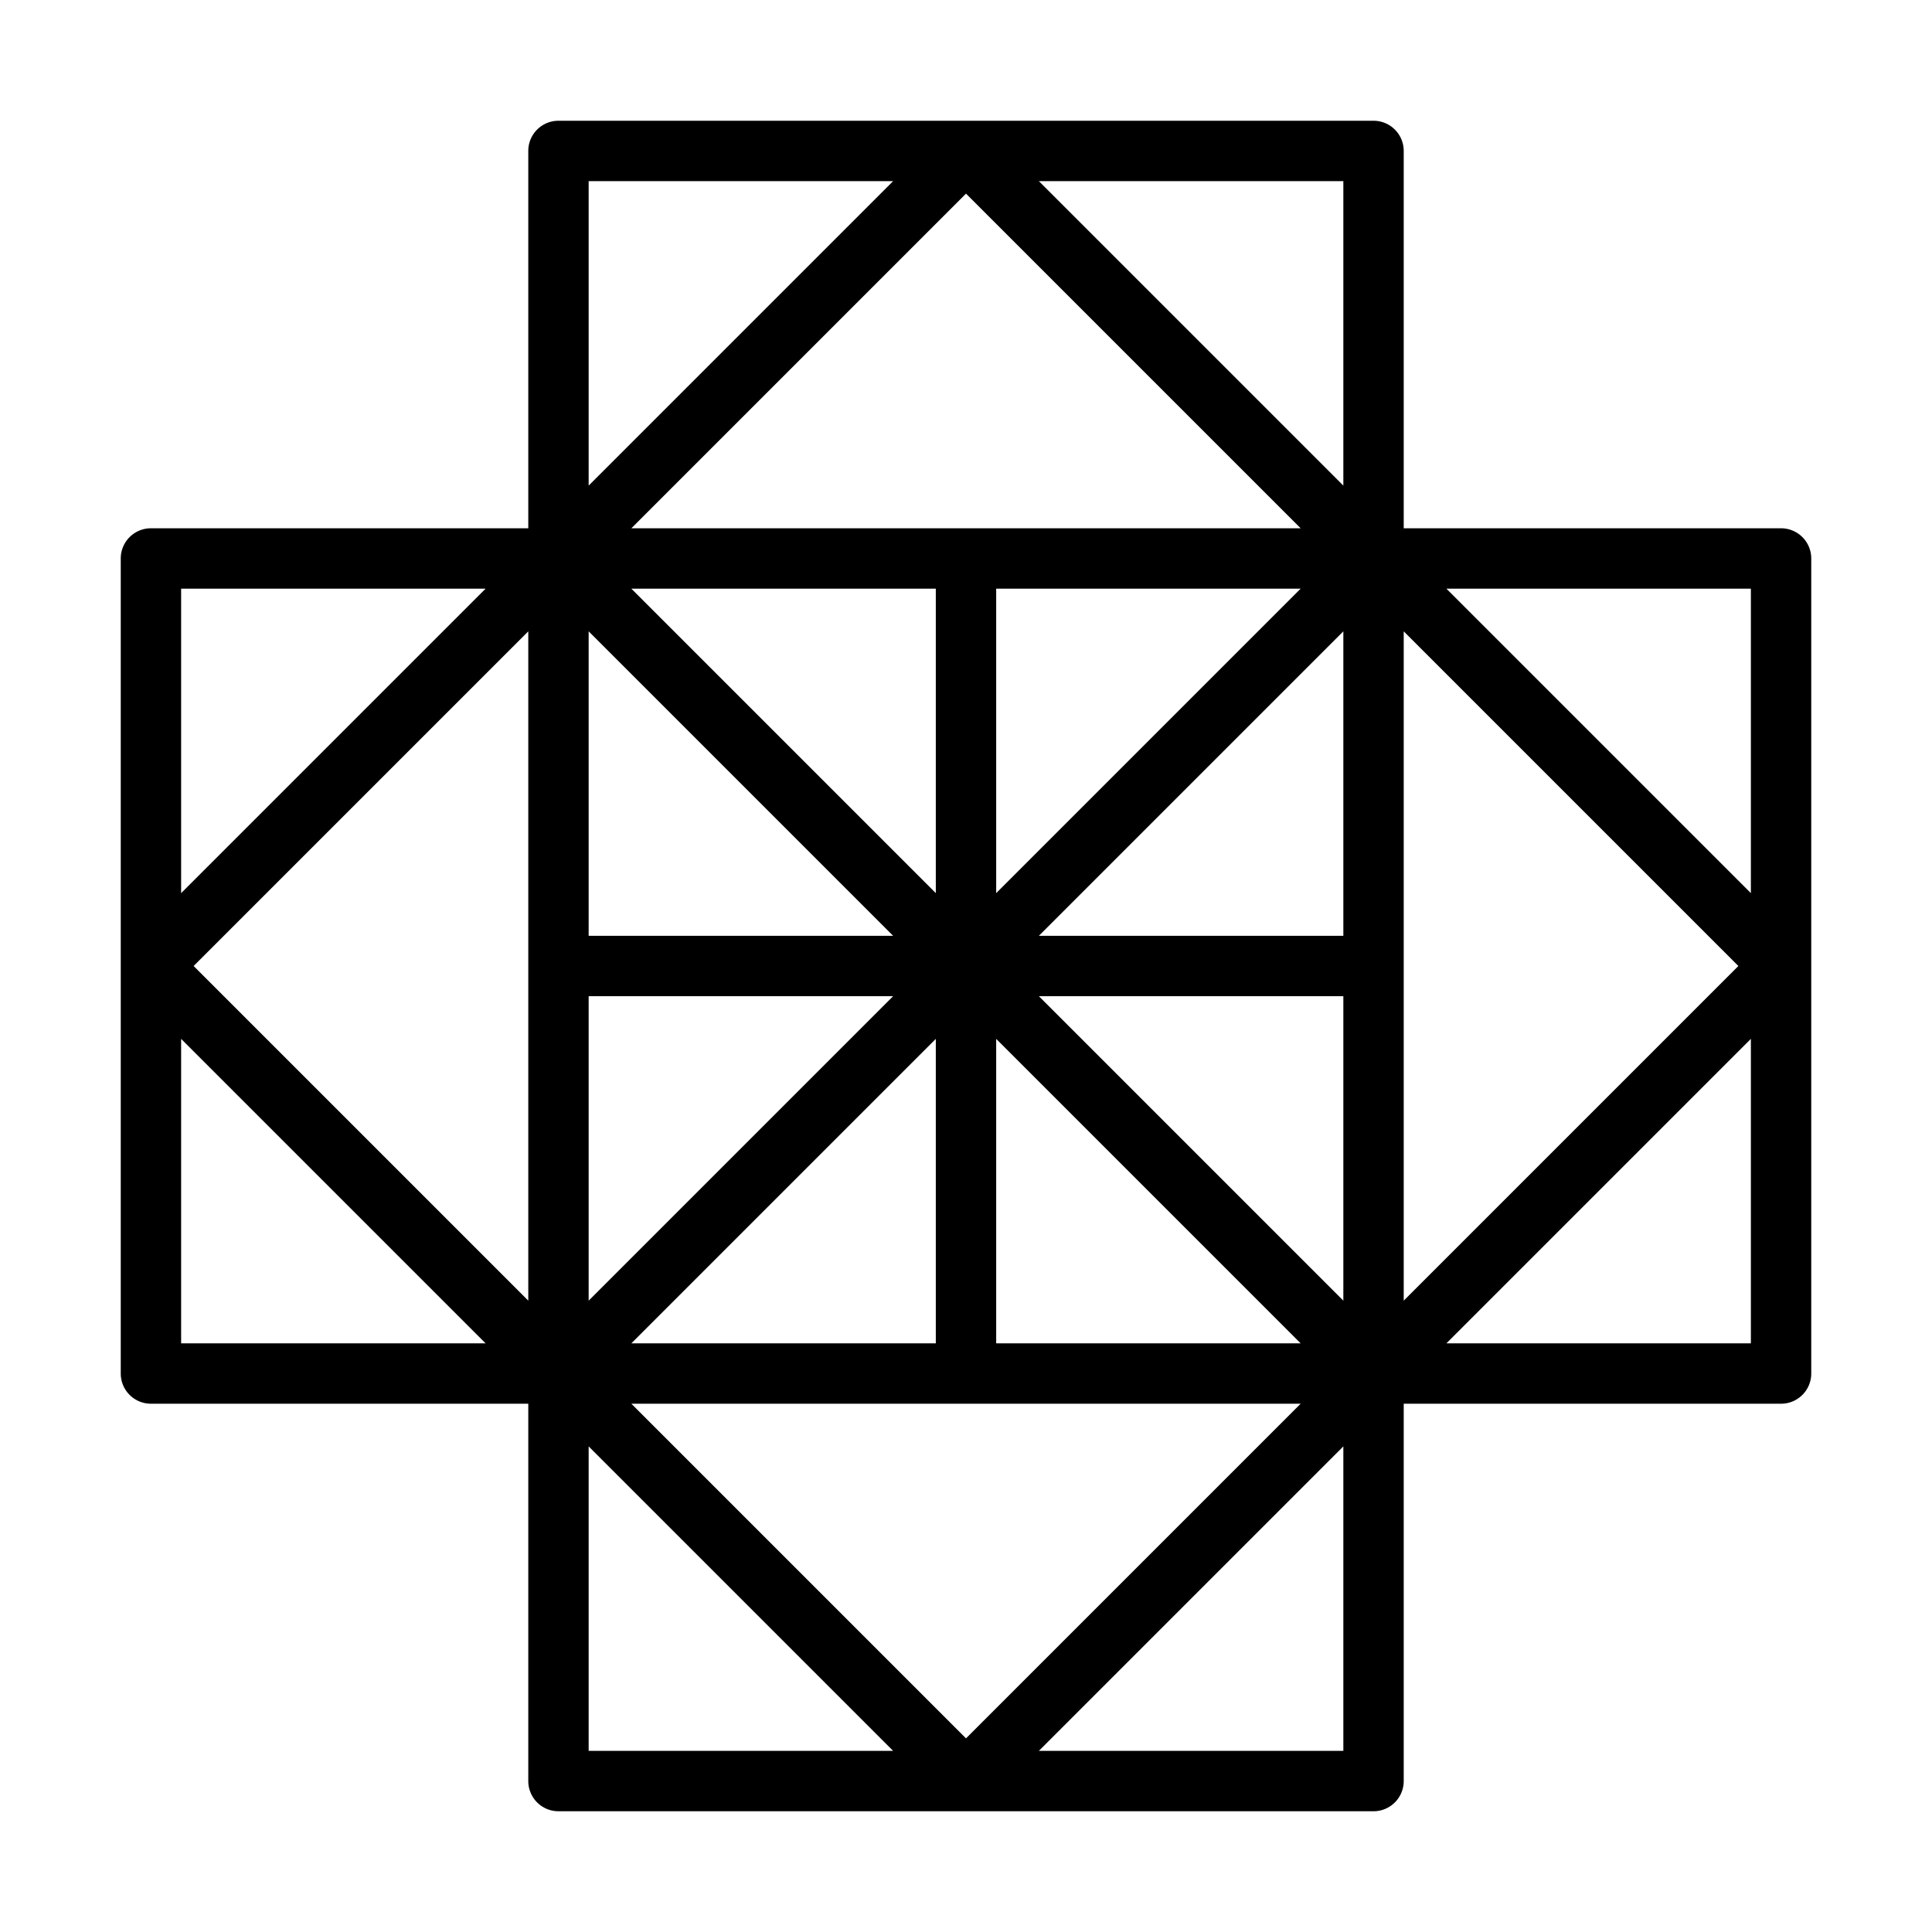 <?xml version="1.0" encoding="UTF-8"?>
<svg xmlns="http://www.w3.org/2000/svg" id="line" viewBox="0 0 64 64" width="512" height="512"><path d="M59,17.5H46.5V5a1.0 1,0,0,0-1-1h-27a1,1,0,0,0-1,1V17.5H5a1,1,0,0,0-1,1v27a1,1,0,0,0,1,1H17.5V59a1,1,0,0,0,1,1h27a1.0 1,0,0,0,1-1V46.5H59a1.0 1,0,0,0,1-1v-27A1.0 1,0,0,0,59,17.5ZM58,29.586,47.914,19.5H58ZM20.914,44.5,31,34.414V44.5Zm22.172-25L33,29.586V19.5ZM34.414,33H44.5V43.086Zm-4.828-2H19.5V20.914ZM19.5,33H29.586L19.5,43.086Zm25-2H34.414L44.5,20.914ZM31,29.586,20.914,19.5H31Zm2,4.828L43.086,44.5H33ZM20.914,17.5,32,6.414,43.086,17.5ZM17.5,43.086,6.414,32,17.5,20.914ZM43.086,46.5,32,57.586,20.914,46.5ZM46.5,20.914,57.586,32,46.5,43.086Zm-2-4.828L34.414,6H44.5ZM29.586,6,19.5,16.086V6Zm-13.5,13.5L6,29.586V19.5ZM6,34.414,16.086,44.5H6Zm13.5,13.5L29.586,58H19.5ZM34.414,58,44.5,47.914V58Zm13.5-13.5L58,34.414V44.5Z"/></svg>
